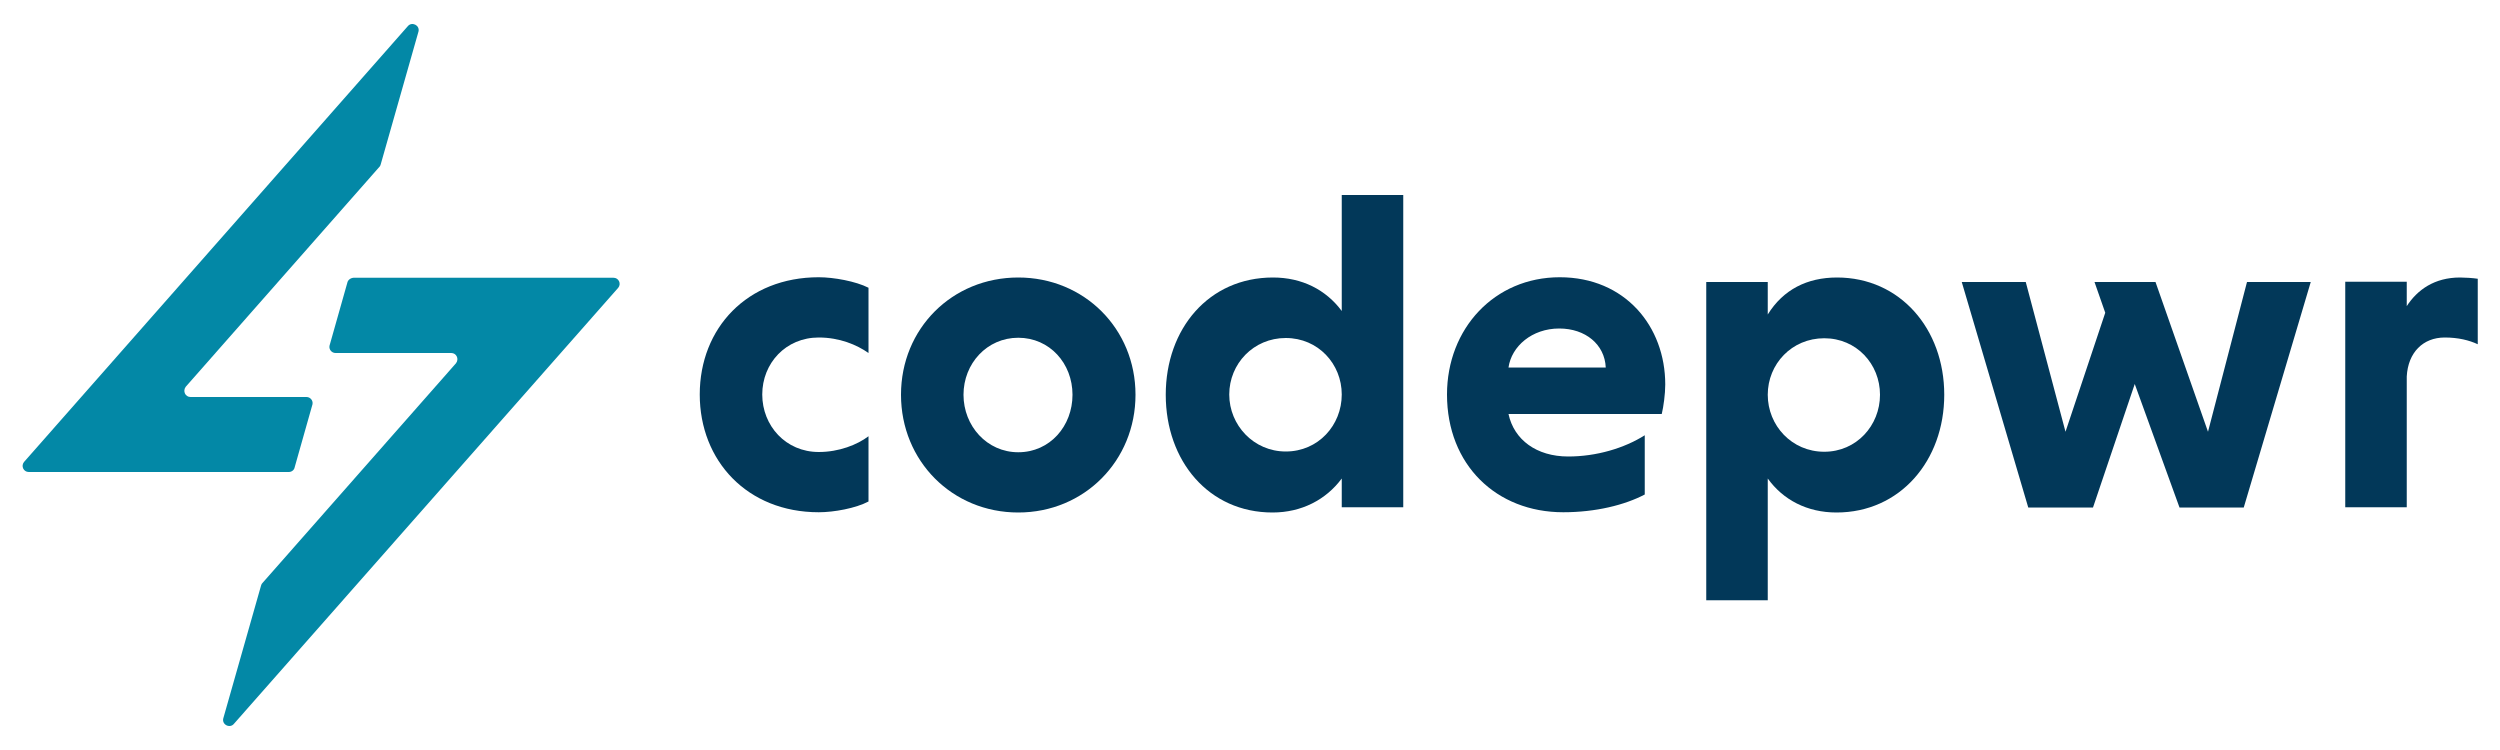 <?xml version="1.0" encoding="utf-8"?>
<!-- Generator: Adobe Illustrator 25.2.3, SVG Export Plug-In . SVG Version: 6.00 Build 0)  -->
<svg version="1.1" id="Layer_1" xmlns="http://www.w3.org/2000/svg" xmlns:xlink="http://www.w3.org/1999/xlink" x="0px" y="0px"
	 viewBox="0 0 1000 300" enable-background="new 0 0 1000 300" xml:space="preserve">
<g>
	<g>
		<path fill="#023859" d="M347.4,200.6c-5.1,2.7-13.8,4.3-19.9,4.3c-28.6,0-47.6-20.6-47.6-47.1c0-26.6,19-46.9,47.6-46.9
			c6,0,14.8,1.6,19.9,4.2v26.1c-4.7-3.3-11.6-6.2-19.9-6.2c-13.2,0-22.6,10.3-22.6,22.8c0,12.5,9.4,23,22.6,23
			c8.1,0,15.4-2.9,19.9-6.3V200.6z"/>
		<path fill="#023859" d="M407.3,111c26.4,0,46.9,20.5,46.9,46.9c0,26.4-20.5,47.1-46.9,47.1c-26.4,0-46.9-20.6-46.9-47.1
			C360.4,131.4,380.9,111,407.3,111z M407.3,180.9c12.7,0,21.7-10.5,21.7-23c0-12.5-9.1-22.8-21.7-22.8c-12.5,0-21.9,10.3-21.9,22.8
			C385.4,170.4,394.8,180.9,407.3,180.9z"/>
		<path fill="#023859" d="M536.7,191.4c-6.3,8.5-16.1,13.6-27.7,13.6c-25.5,0-42.7-20.6-42.7-47.1c0-26.4,17.2-46.9,42.9-46.9
			c11.6,0,21.2,4.9,27.5,13.4V78h24.6v124.9h-24.6V191.4z M514.3,135.2c-12.9,0-22.6,10.3-22.6,22.6c0,12.3,9.8,22.8,22.6,22.8
			c13,0,22.4-10.5,22.4-22.8C536.7,145.6,527.3,135.2,514.3,135.2z"/>
		<path fill="#023859" d="M603.4,165.6c2.2,10.3,11.2,17,23.9,17c11.2,0,22.4-3.3,30.6-8.5v23.7c-8,4.2-19.6,7.1-32.6,7.1
			c-26.8,0-46.5-19-46.5-47.1c0-26.4,19-46.9,45.1-46.9s42.2,19.6,42.2,42.9c0,3.8-0.7,8.9-1.4,11.8H603.4z M603.4,147h38.9
			c-0.4-9.2-8.1-15.6-18.6-15.6C612.8,131.4,604.6,138.5,603.4,147z"/>
		<path fill="#023859" d="M707.1,125.8c6.2-10,15.8-14.8,27.7-14.8c25.2,0,42.9,20.5,42.9,46.9c0,26.4-17.7,47.1-43.1,47.1
			c-11.8,0-21.4-5.1-27.5-13.6v48.7h-24.6V112.8h24.6V125.8z M729.7,180.7c12.9,0,22.3-10.5,22.3-22.8c0-12.3-9.4-22.6-22.3-22.6
			c-13,0-22.6,10.3-22.6,22.6C707.1,170.2,716.7,180.7,729.7,180.7z"/>
		<path fill="#023859" d="M810.3,112.8l15.9,59.9l15.9-47.6l-4.3-12.3h24.4l21,59.9l15.6-59.9h25.5l-26.8,90.2h-25.7l-17.9-49.4
			l-16.7,49.4h-25.9l-26.6-90.2H810.3z"/>
		<path fill="#023859" d="M962.6,122.6c4.3-6.7,11.2-11.6,21.4-11.6c2,0,5.1,0.2,7.1,0.5v26.2c-3.4-1.6-7.8-2.7-13.2-2.7
			c-8.7,0-14.7,6-15.2,15.6v52.3h-24.6v-90.2h24.6V122.6z"/>
	</g>
	<g>
		<path fill="#0388A6" d="M138.9,113.2l-7.1,25.1c-0.3,1.5,0.9,2.9,2.4,2.9h46.3c2.1,0,3.2,2.4,1.9,4.1l-77.5,88
			c-0.3,0.3-0.4,0.7-0.5,1l-15.1,53.1c-0.6,2.5,2.7,4.1,4.3,2.1l153.7-174.4c1.3-1.6,0.2-4-1.9-4h-104
			C140.2,111.2,139.1,112,138.9,113.2z"/>
		<path fill="#0388A6" d="M117.9,186.8l7.1-25.1c0.3-1.5-0.9-2.9-2.4-2.9H76.2c-2.1,0-3.2-2.4-1.9-4.1l77.5-88
			c0.3-0.3,0.4-0.7,0.5-1l15.1-53.1c0.6-2.5-2.7-4.1-4.3-2.1L9.6,184.8c-1.3,1.6-0.2,4,1.9,4h104C116.7,188.8,117.7,188,117.9,186.8
			z"/>
	</g>
</g>
</svg>
